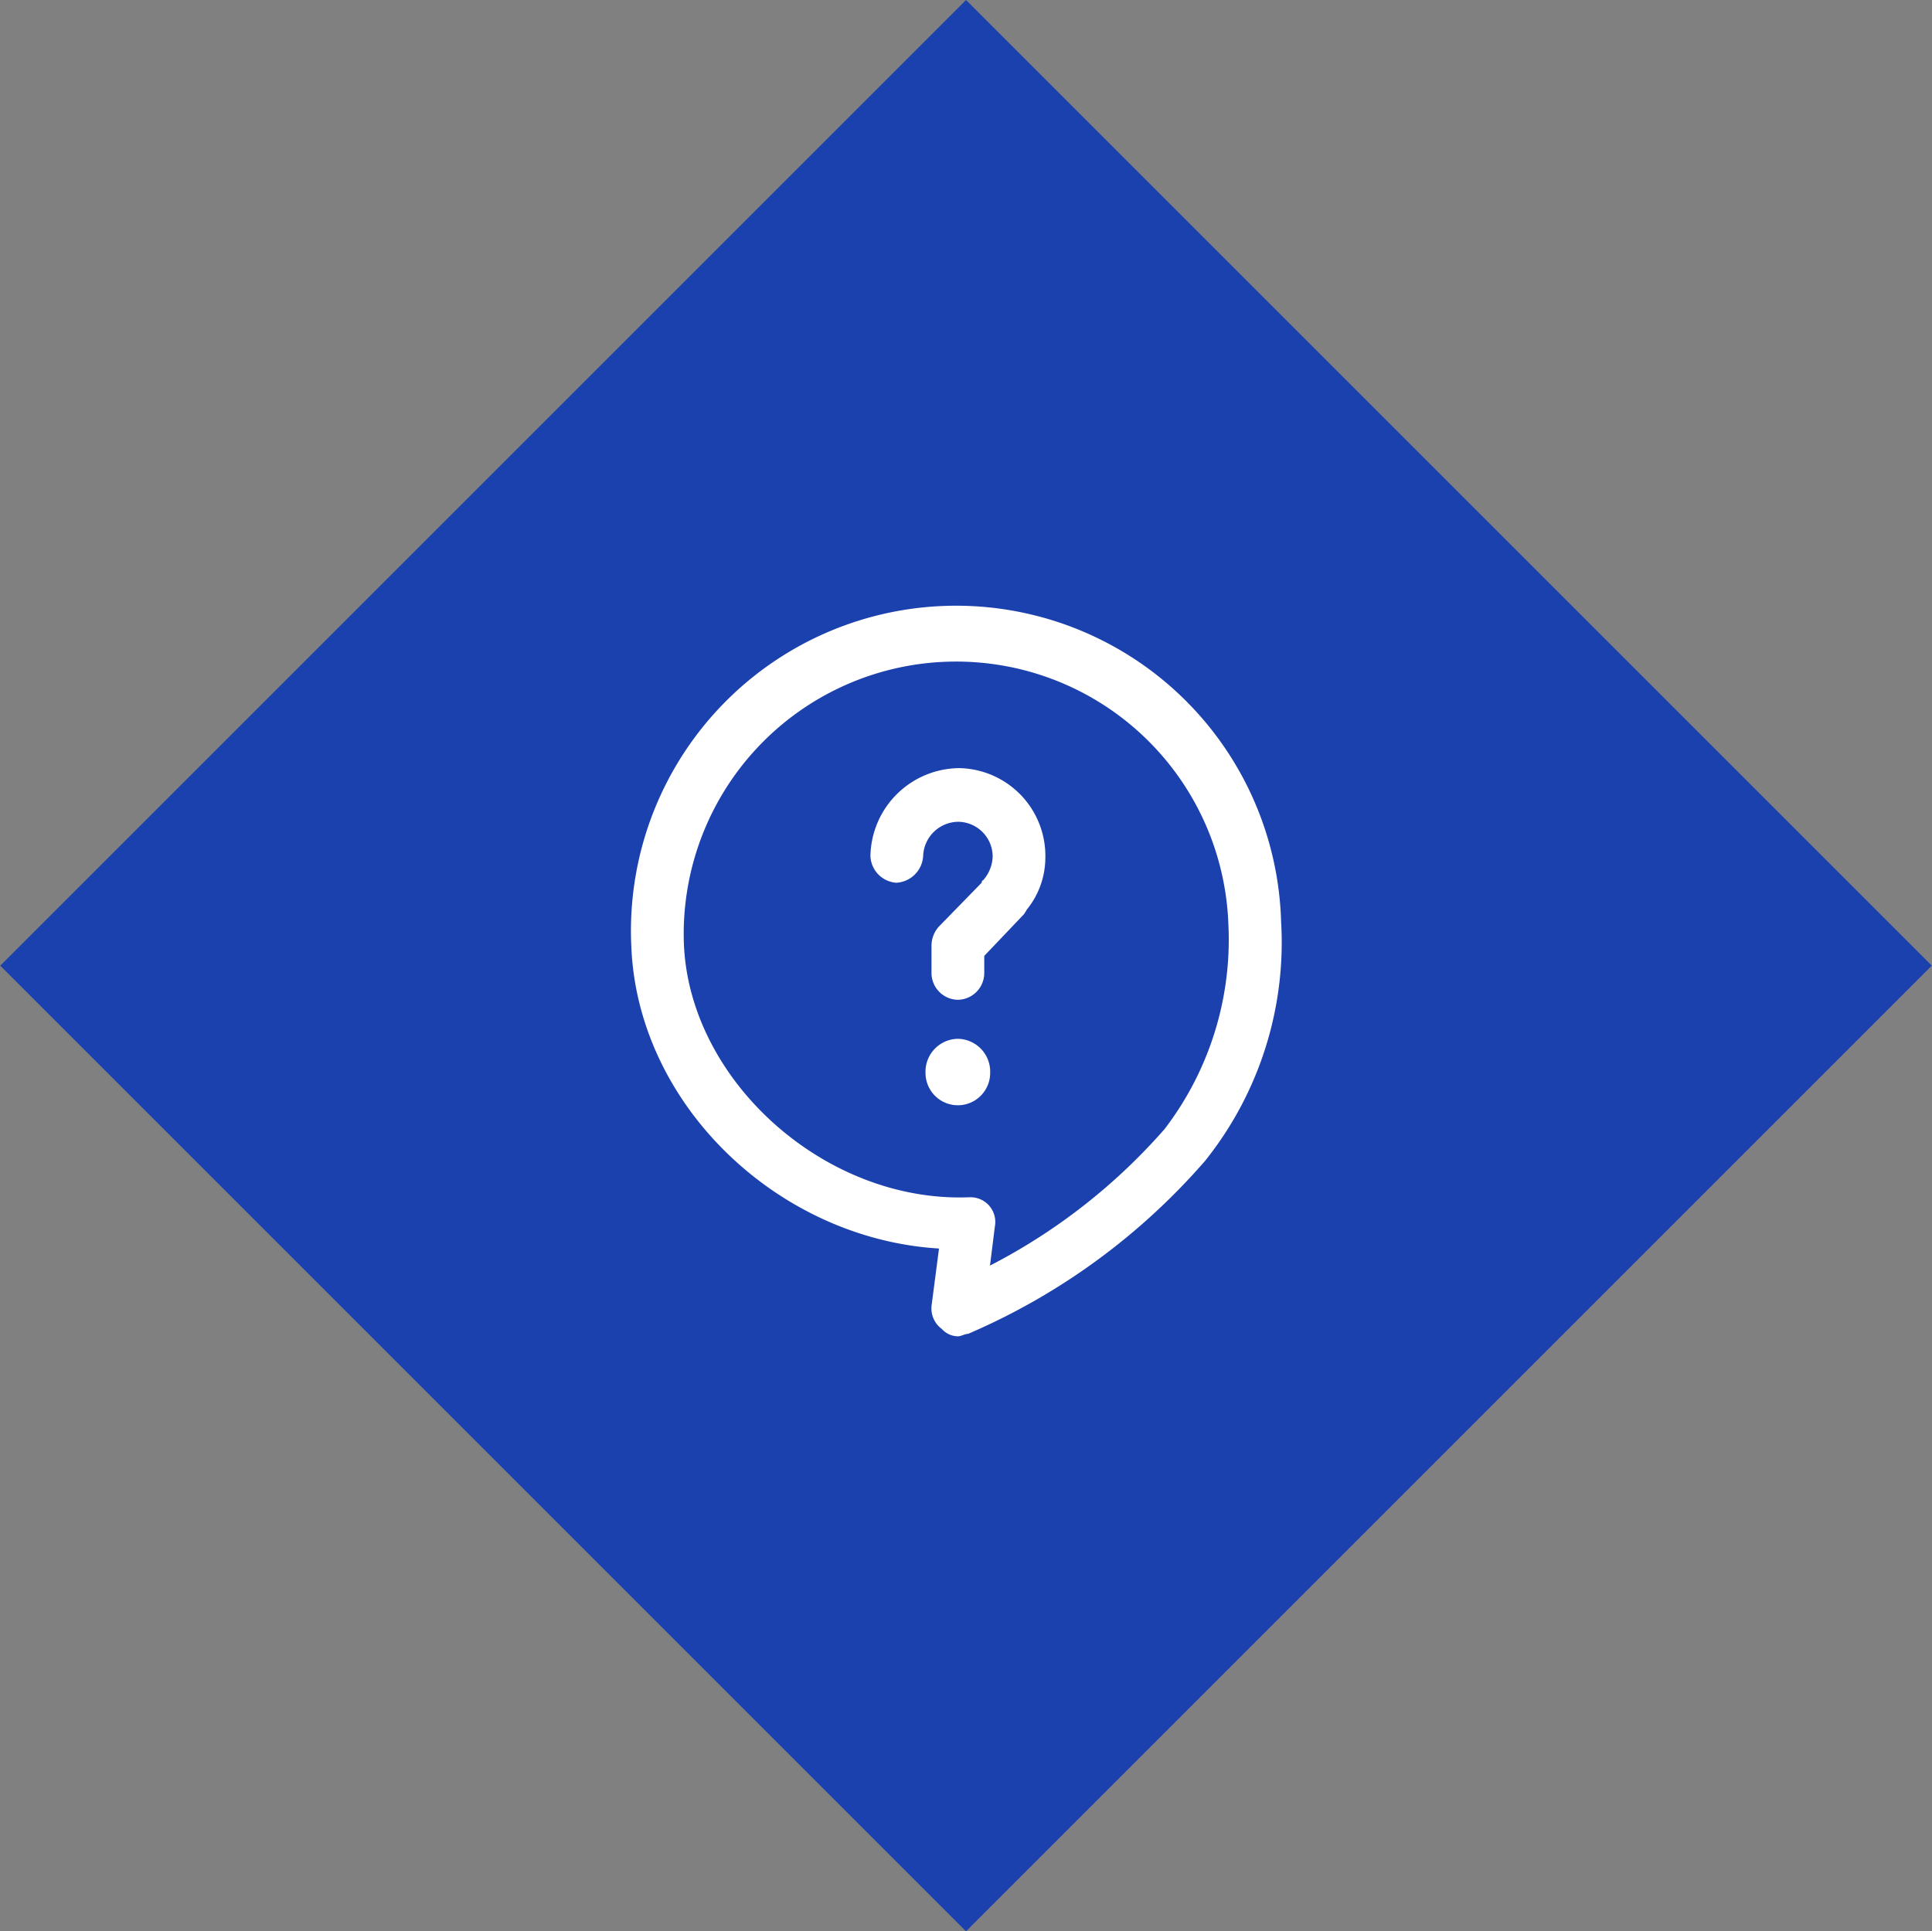 <svg id="ico_question_ttl.svg" xmlns="http://www.w3.org/2000/svg" width="79.219" height="79.2" viewBox="0 0 79.219 79.2">
  <rect x="0" y="0" width="79.219" height="79.2" fill="#808080" stroke="none"/>
  <defs>
    <style>
      .cls-1 {
        fill: #1b41af;
      }

      .cls-1, .cls-2 {
        fill-rule: evenodd;
      }

      .cls-2 {
        fill: #fff;
      }
    </style>
  </defs>
  <path id="長方形_1534_のコピー_6" data-name="長方形 1534 のコピー 6" class="cls-1" d="M336.135,11454l39.6-39.6,39.6,39.6-39.6,39.6Z" transform="translate(-336.125 -11414.4)"/>
  <path id="シェイプ_1474" data-name="シェイプ 1474" class="cls-2" d="M375.4,11469.2a0.9,0.9,0,0,1-.655-0.3,1.044,1.044,0,0,1-.417-1l0.3-2.3c-6.614-.4-12.366-5.9-12.617-12.4a13.332,13.332,0,1,1,26.644-1,14.341,14.341,0,0,1-3.113,9.8,26.947,26.947,0,0,1-9.723,7.1C375.681,11469.1,375.54,11469.2,375.4,11469.2Zm0.447-5.7a1.014,1.014,0,0,1,1.071,1.2l-0.2,1.6a24.318,24.318,0,0,0,7.16-5.6,12.781,12.781,0,0,0,2.615-8.4,11.17,11.17,0,1,0-22.326.8c0.218,5.6,5.758,10.6,11.642,10.4h0.039Zm-0.447-8.1a1.1,1.1,0,0,1-1.08-1.1v-1.1a1.175,1.175,0,0,1,.3-0.8l1.756-1.8c0.018-.1.038-0.1,0.059-0.1a1.529,1.529,0,0,0,.393-1,1.431,1.431,0,0,0-1.4-1.4,1.455,1.455,0,0,0-1.45,1.4,1.167,1.167,0,0,1-1.1,1.1,1.14,1.14,0,0,1-1.062-1.1,3.671,3.671,0,0,1,3.649-3.6,3.6,3.6,0,0,1,3.523,3.7,3.39,3.39,0,0,1-.759,2.1,1.706,1.706,0,0,1-.127.2l-1.619,1.7v0.7A1.1,1.1,0,0,1,375.4,11455.4Zm0,1.6a1.347,1.347,0,0,1,1.325,1.4,1.325,1.325,0,0,1-2.65,0A1.347,1.347,0,0,1,375.4,11457Z" transform="translate(-336.125 -11414.4)"/>
</svg>
